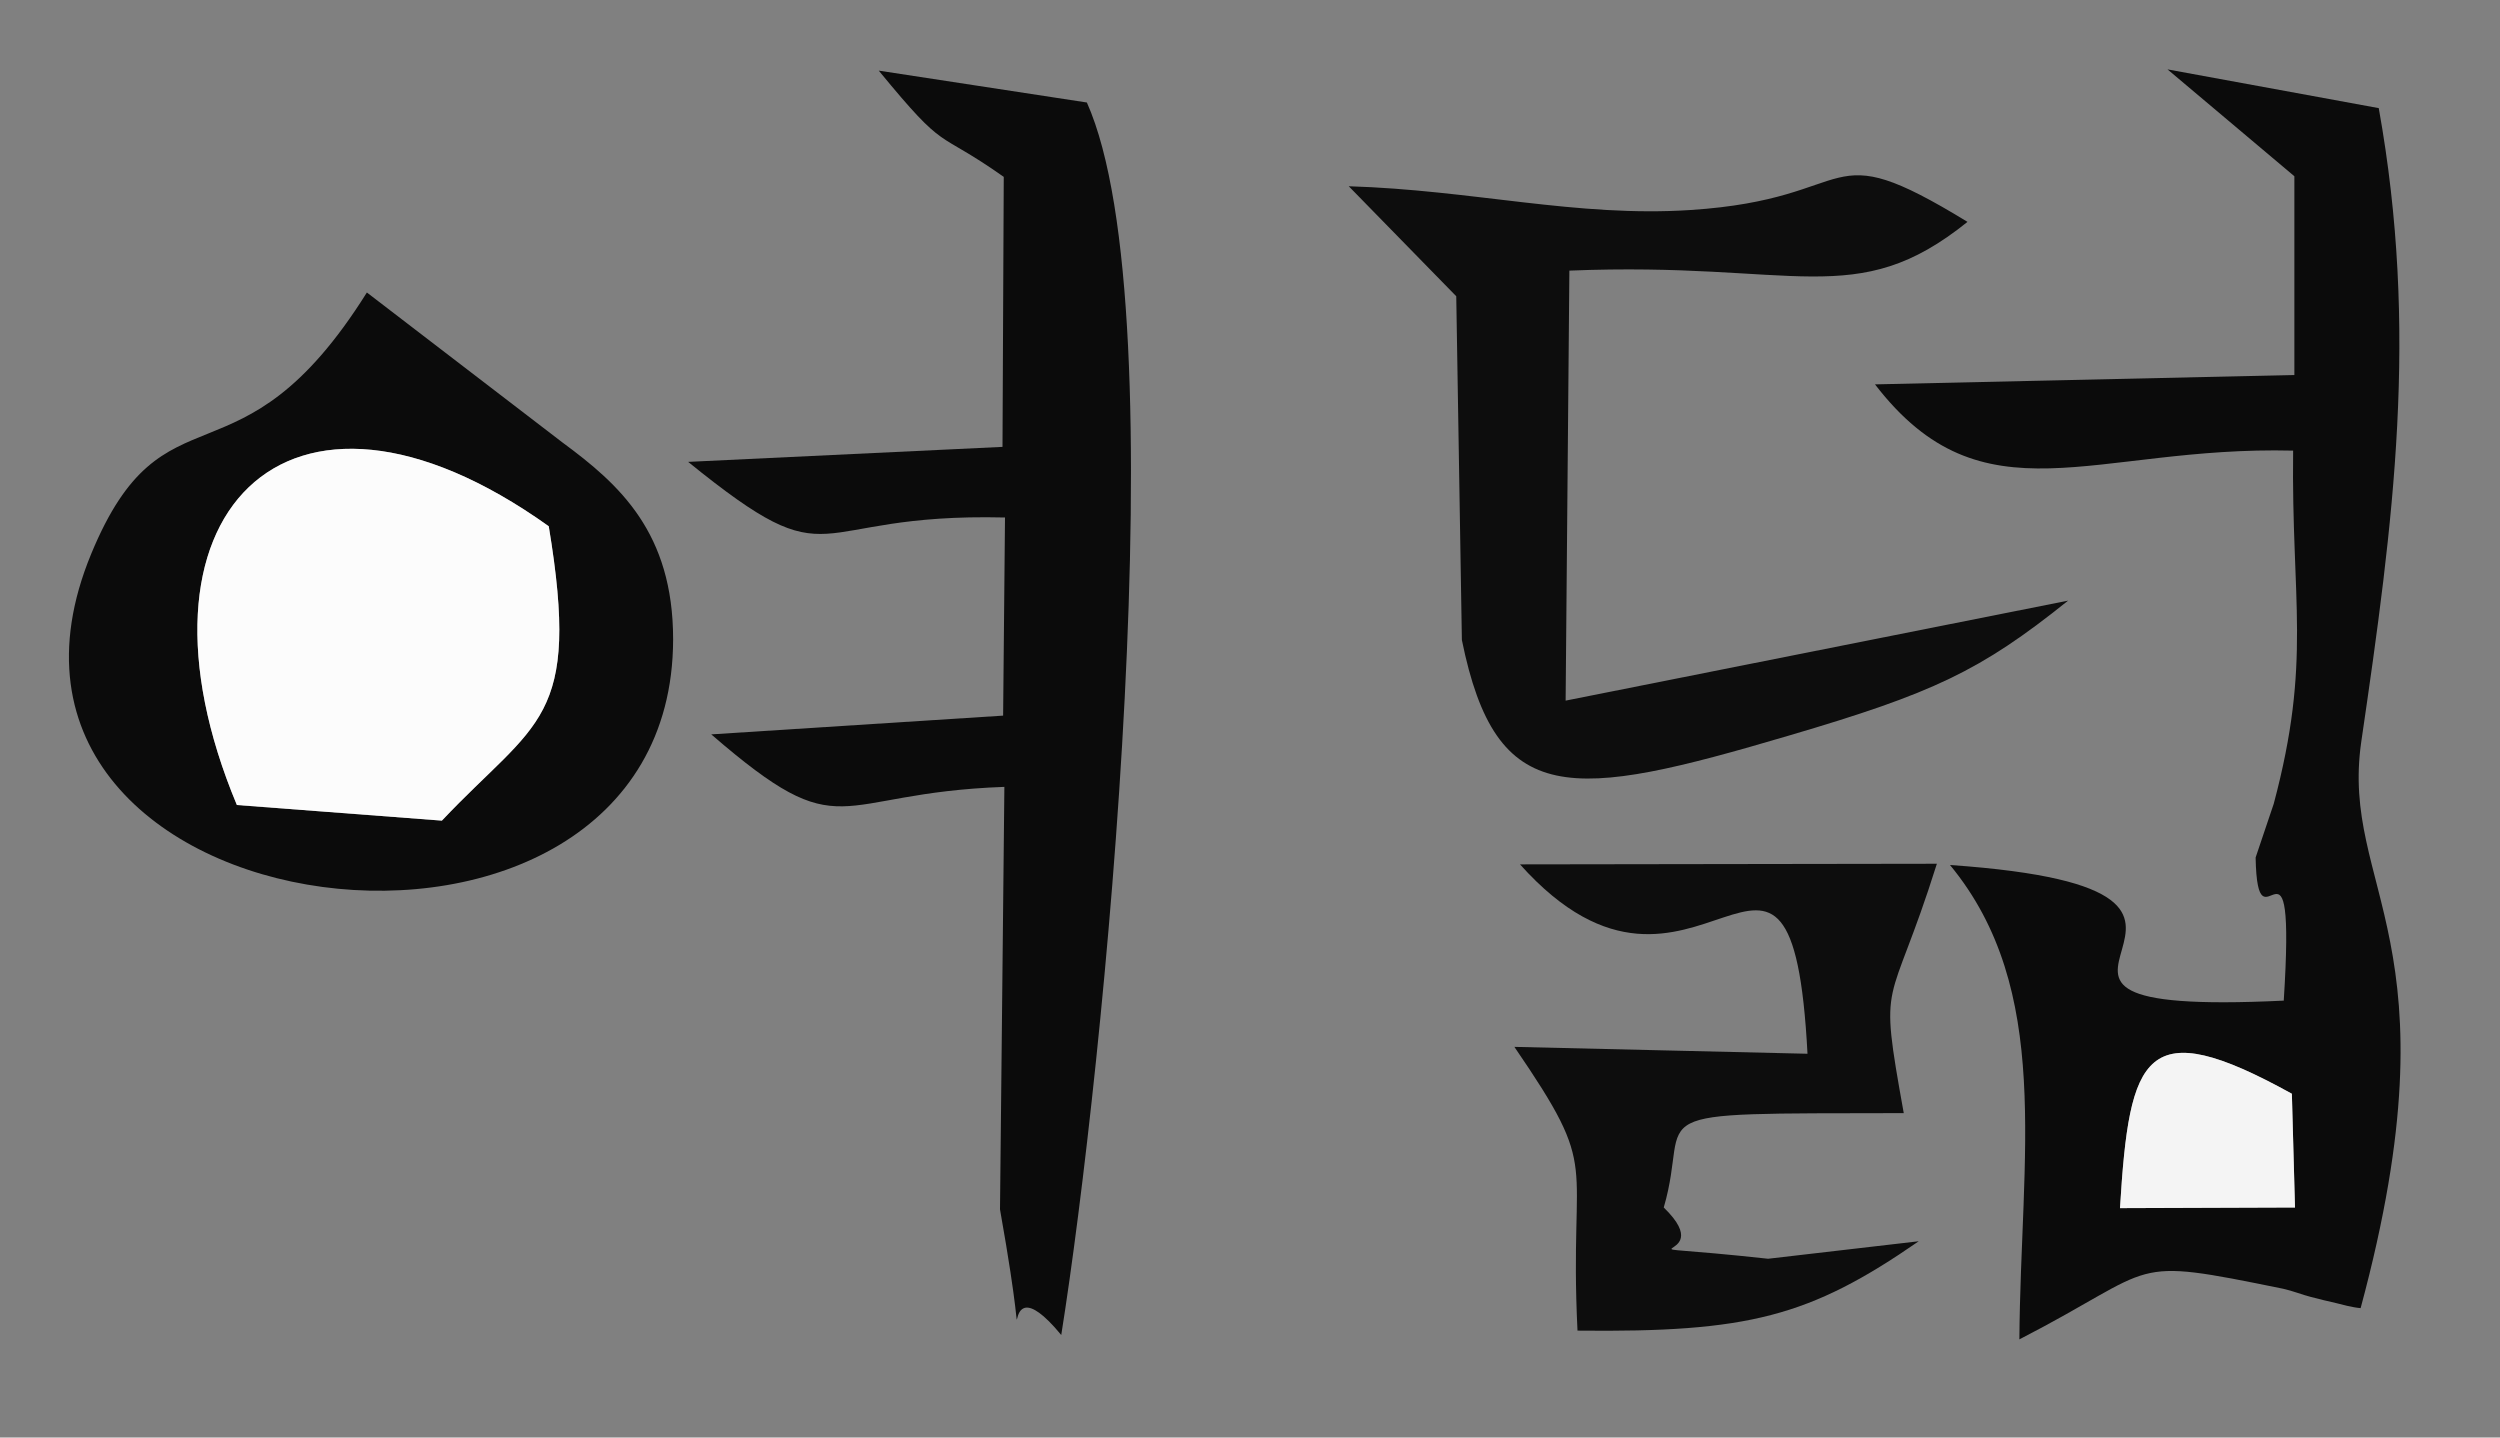 <?xml version="1.0" encoding="UTF-8"?>
<!DOCTYPE svg PUBLIC "-//W3C//DTD SVG 1.1//EN" "http://www.w3.org/Graphics/SVG/1.1/DTD/svg11.dtd">
<!-- Creator: CorelDRAW X7 -->
<svg xmlns="http://www.w3.org/2000/svg" xml:space="preserve" width="40mm" height="23mm" version="1.1" shape-rendering="geometricPrecision" text-rendering="geometricPrecision" image-rendering="optimizeQuality" fill-rule="evenodd" clip-rule="evenodd"
viewBox="0 0 4000 2300"
 xmlns:xlink="http://www.w3.org/1999/xlink">
 <rect x="0" y="0" width="4000" height="2300" fill="#808080" stroke="none"/>
 <g id="Capa_x0020_1">
  <g id="_649650402576">
   <path fill="#0B0B0B" d="M3667 1750l5 182 -280 1c15,-248 40,-313 275,-183zm4 -1468l0 318 -671 15c173,225 349,98 669,106 -3,242 30,336 -31,565l-29 86c3,165 65,-85 45,229 -582,28 70,-175 -534,-217 165,200 113,465 111,759 229,-118 167,-133 422,-81 14,3 32,10 44,13 11,3 32,8 41,10 8,2 26,7 39,8 159,-589 -33,-670 1,-906 52,-355 92,-657 28,-1014l-338 -62 203 171z"/>
   <path fill="#0B0B0B" d="M1606 283l-2 432 -503 24c242,196 181,81 507,89l-3 317 -467 30c214,185 190,94 469,84l-7 676c60,338 -19,59 98,201 67,-421 190,-1638 41,-1972l-333 -51c111,135 88,91 200,170z"/>
   <path fill="#0B0B0B" d="M379 1288c-192,-459 76,-748 499,-446 52,313 -19,310 -171,471l-328 -25zm208 -820c-205,327 -324,135 -441,418 -254,614 930,762 931,137 0,-171 -86,-248 -177,-315l-313 -240z"/>
   <path fill="#0D0D0D" d="M2330 474l9 550c55,271 174,256 523,153 231,-68 306,-103 447,-216l-804 160 6 -688c364,-15 458,66 637,-78 -237,-145 -166,-37 -443,-19 -182,12 -349,-32 -547,-38l172 176z"/>
   <path fill="#FCFCFC" d="M379 1288l328 25c152,-161 223,-158 171,-471 -423,-302 -691,-13 -499,446z"/>
   <path fill="#0D0D0D" d="M2892 1686l-469 -11c141,206 87,168 101,454 273,3 371,-22 546,-143 -25,3 -240,28 -241,28 -285,-31 -69,13 -167,-82 46,-158 -62,-150 384,-151 -41,-228 -24,-154 53,-399l-667 1c282,315 434,-190 460,303z"/>
   <path fill="#F4F4F4" d="M3392 1933l280 -1 -5 -182c-235,-130 -260,-65 -275,183z"/>
  </g>
 </g>
</svg>
